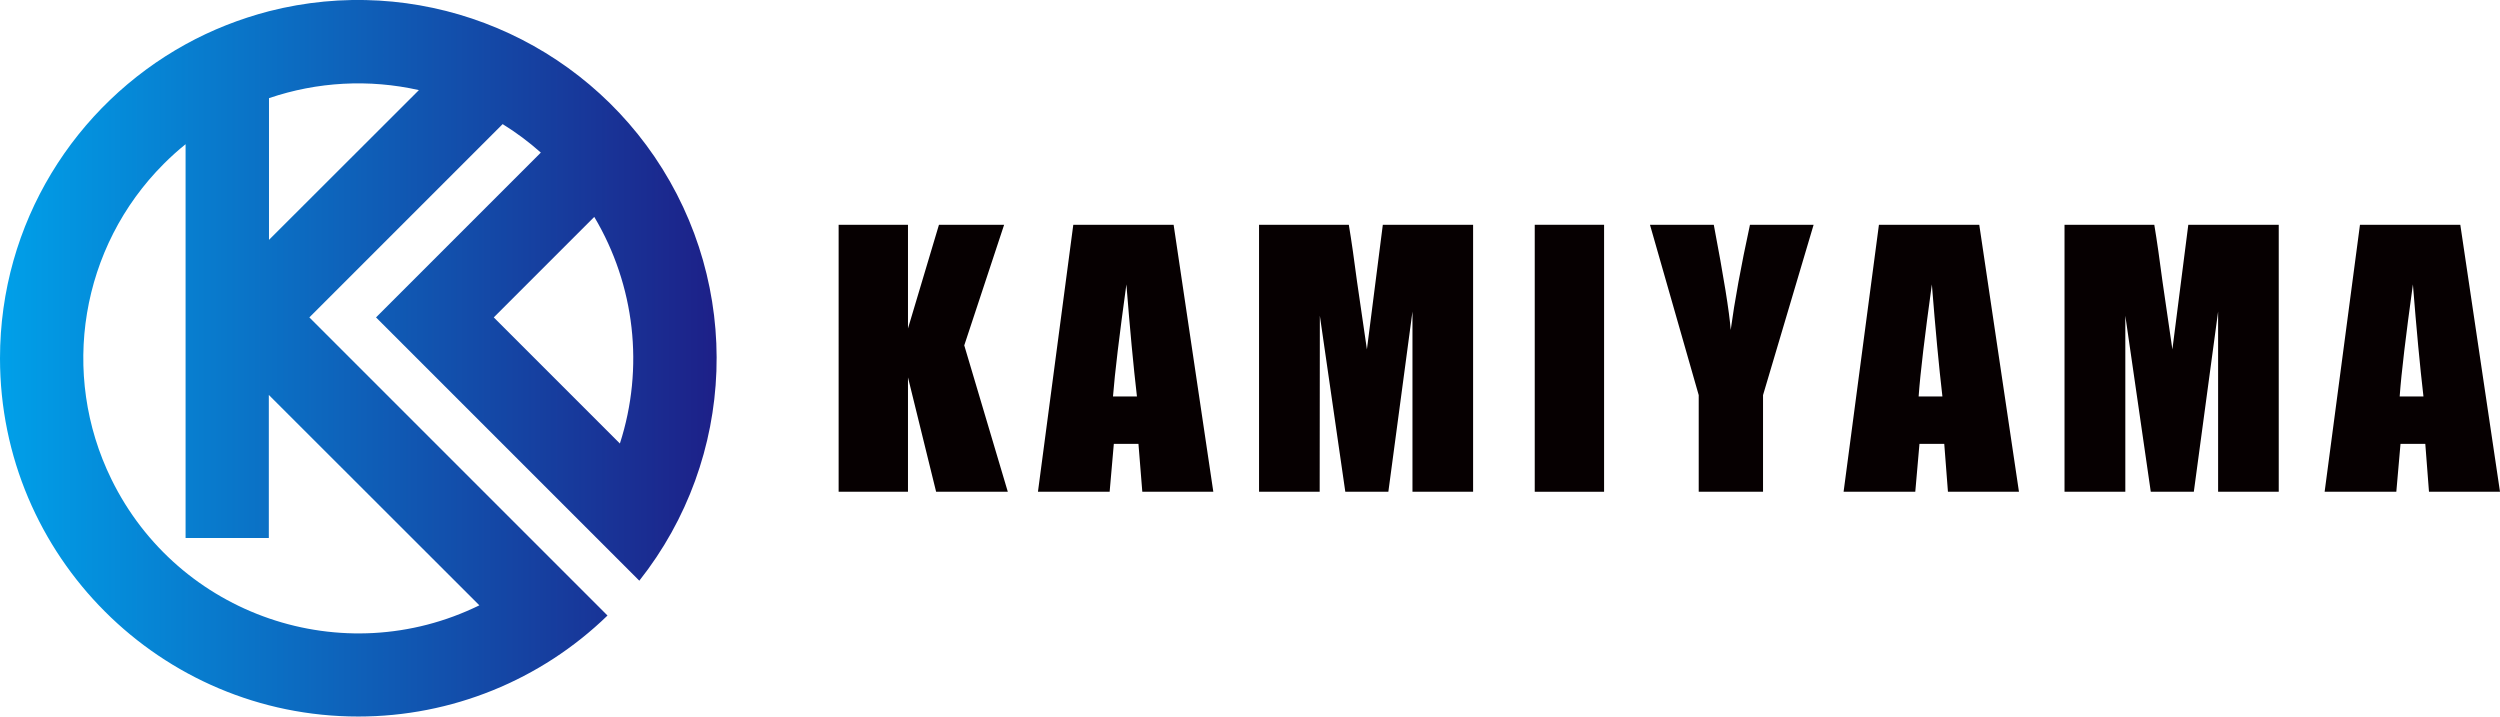 <?xml version="1.0" encoding="utf-8"?>
<!-- Generator: Adobe Illustrator 27.2.0, SVG Export Plug-In . SVG Version: 6.00 Build 0)  -->
<svg version="1.1" id="レイヤー_1" xmlns="http://www.w3.org/2000/svg" xmlns:xlink="http://www.w3.org/1999/xlink" x="0px"
	 y="0px" viewBox="0 0 1492.6 427.8" style="enable-background:new 0 0 1492.6 427.8;" xml:space="preserve">
<style type="text/css">
	.st0{fill:#060001;}
	.st1{fill:url(#SVGID_1_);}
</style>
<g>
	<g>
		<path class="st0" d="M599.5,134.2l-23.8,72l26,87.4h-42.8l-16.8-68.3v68.3h-41.4V134.2h41.4v61.9l18.5-61.9H599.5z"/>
		<path class="st0" d="M700.7,134.2l23.7,159.4h-42.4l-2.3-28.6H665l-2.5,28.6h-42.8l21.1-159.4H700.7z M678.8,236.7
			c-2.1-18-4.2-40.4-6.3-66.9c-4.2,30.5-6.9,52.8-8,66.9H678.8z"/>
		<path class="st0" d="M879.5,134.2v159.4h-36.2l0-107.6l-14.4,107.6h-25.7l-15.2-105.1l-0.1,105.1h-36.2V134.2h53.6
			c1.6,9.6,3.2,20.9,4.9,33.9l5.9,40.5l9.5-74.4H879.5z"/>
		<path class="st0" d="M957.7,134.2v159.4h-41.4V134.2H957.7z"/>
		<path class="st0" d="M1082.8,134.2l-30.2,101.7v57.7h-38.4v-57.7l-29.1-101.7h38.1c5.9,31.1,9.3,52,10.1,62.8
			c2.3-17,6.1-37.9,11.5-62.8H1082.8z"/>
		<path class="st0" d="M1181.7,134.2l23.7,159.4H1163l-2.2-28.6H1146l-2.5,28.6h-42.8l21.1-159.4H1181.7z M1159.7,236.7
			c-2.1-18-4.2-40.4-6.3-66.9c-4.2,30.5-6.9,52.8-7.9,66.9H1159.7z"/>
		<path class="st0" d="M1360.5,134.2v159.4h-36.2V186l-14.5,107.6h-25.7l-15.2-105.1v105.1h-36.3V134.2h53.6
			c1.6,9.6,3.2,20.9,4.9,33.9l5.9,40.5l9.5-74.4H1360.5z"/>
		<path class="st0" d="M1468.9,134.2l23.7,159.4h-42.4L1448,265h-14.8l-2.5,28.6h-42.8l21.1-159.4H1468.9z M1446.9,236.7
			c-2.1-18-4.2-40.4-6.3-66.9c-4.2,30.5-6.9,52.8-7.9,66.9H1446.9z"/>
	</g>
	
		<linearGradient id="SVGID_1_" gradientUnits="userSpaceOnUse" x1="0" y1="-1045.517" x2="427.83" y2="-1045.517" gradientTransform="matrix(1 0 0 -1 0 -831.595)">
		<stop  offset="0" style="stop-color:#00A0E9"/>
		<stop  offset="1" style="stop-color:#1D2088"/>
	</linearGradient>
	<path class="st1" d="M390.8,93.6C340,19.1,248-15.7,160.6,6.7c-17.3,4.5-34.1,11.1-49.7,19.7C44.8,62.8,0,133.1,0,213.9
		c0,118.1,95.8,213.9,213.9,213.9c55.6,0,108.9-21.6,148.8-60.3l-35.2-35.2L184.7,189.5L300.1,74.1c8.1,5,15.7,10.7,22.8,17
		l-98.4,98.4l121.7,121.7l35.5,35.5C439.7,273.4,443.4,170.9,390.8,93.6L390.8,93.6z M286.2,361.4c-81.4,39.9-179.8,6.2-219.7-75.3
		c-30.9-63-18.3-138.7,31.3-188.3c4.1-4.1,8.5-8.1,13-11.7v235.1h49.7v-85.4L286.2,361.4z M160.6,143.2V58.6
		c28.8-9.8,59.8-11.5,89.5-4.8L160.6,143.2z M294.8,189.5l60-60c24.3,40.8,29.9,90.1,15.3,135.3L294.8,189.5z"/>
</g>
</svg>
